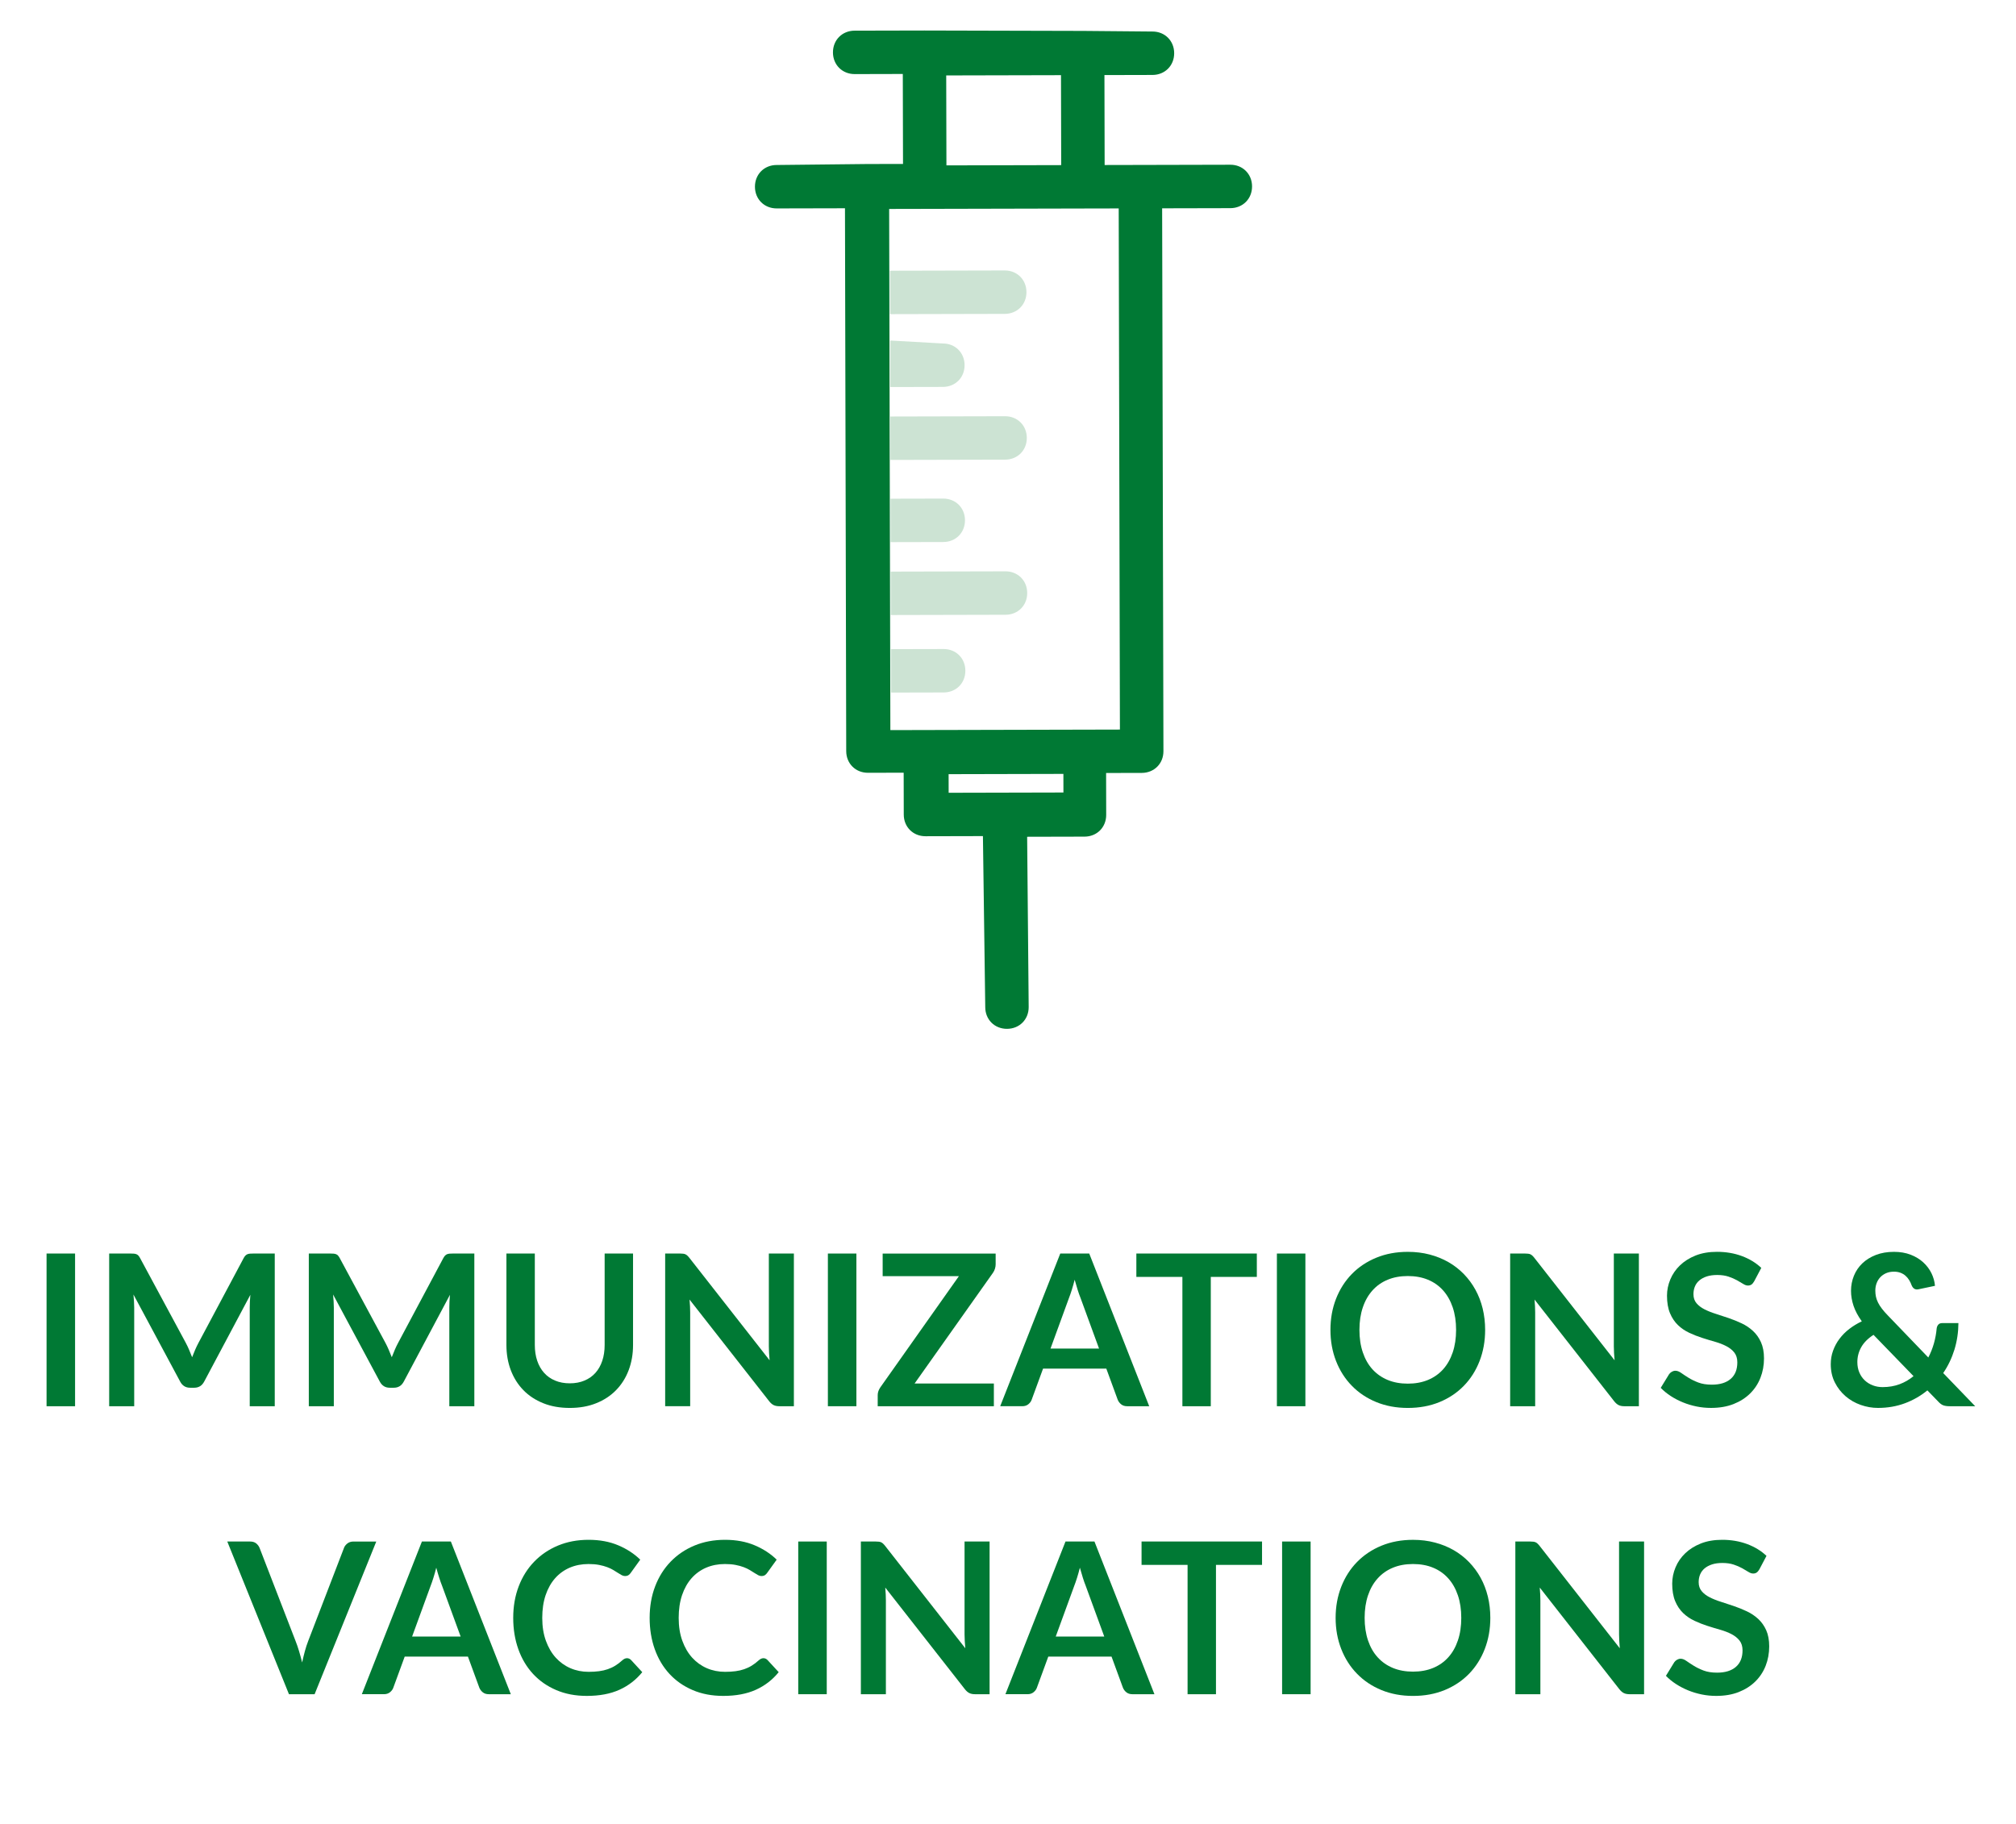 <?xml version="1.0" encoding="UTF-8"?> <!-- Generator: Adobe Illustrator 23.0.6, SVG Export Plug-In . SVG Version: 6.00 Build 0) --> <svg xmlns="http://www.w3.org/2000/svg" xmlns:xlink="http://www.w3.org/1999/xlink" id="Layer_2" x="0px" y="0px" viewBox="0 0 105 95" style="enable-background:new 0 0 105 95;" xml:space="preserve"> <g> <path style="fill:#007934;" d="M3.91,73.244H2.425v-7.953H3.91V73.244z"></path> <path style="fill:#007934;" d="M14.31,65.291v7.953h-1.303v-5.137c0-0.206,0.011-0.428,0.033-0.666l-2.403,4.516 c-0.114,0.217-0.288,0.324-0.522,0.324H9.904c-0.235,0-0.409-0.107-0.522-0.324l-2.431-4.532c0.011,0.121,0.02,0.24,0.028,0.357 c0.007,0.118,0.011,0.226,0.011,0.325v5.137H5.686v-7.953h1.116c0.066,0,0.123,0.002,0.17,0.006 c0.048,0.004,0.091,0.013,0.129,0.027s0.073,0.038,0.104,0.071s0.062,0.077,0.091,0.132l2.381,4.417 c0.063,0.117,0.12,0.238,0.173,0.363c0.053,0.124,0.105,0.253,0.157,0.385c0.051-0.136,0.104-0.267,0.16-0.394 c0.055-0.126,0.113-0.248,0.176-0.365l2.349-4.406c0.029-0.055,0.061-0.099,0.093-0.132c0.033-0.033,0.069-0.057,0.107-0.071 s0.082-0.023,0.129-0.027c0.047-0.004,0.104-0.006,0.17-0.006H14.31z"></path> <path style="fill:#007934;" d="M24.705,65.291v7.953h-1.303v-5.137c0-0.206,0.011-0.428,0.033-0.666l-2.403,4.516 c-0.114,0.217-0.288,0.324-0.522,0.324h-0.209c-0.235,0-0.409-0.107-0.522-0.324l-2.431-4.532c0.011,0.121,0.02,0.24,0.028,0.357 c0.007,0.118,0.011,0.226,0.011,0.325v5.137h-1.303v-7.953h1.116c0.066,0,0.123,0.002,0.17,0.006 c0.048,0.004,0.091,0.013,0.129,0.027s0.073,0.038,0.104,0.071s0.062,0.077,0.091,0.132l2.381,4.417 c0.063,0.117,0.12,0.238,0.173,0.363c0.053,0.124,0.105,0.253,0.157,0.385c0.051-0.136,0.104-0.267,0.16-0.394 c0.055-0.126,0.113-0.248,0.176-0.365l2.349-4.406c0.029-0.055,0.061-0.099,0.093-0.132c0.033-0.033,0.069-0.057,0.107-0.071 s0.082-0.023,0.129-0.027c0.047-0.004,0.104-0.006,0.17-0.006H24.705z"></path> <path style="fill:#007934;" d="M29.677,72.051c0.286,0,0.542-0.048,0.767-0.144c0.226-0.095,0.416-0.229,0.569-0.401 c0.154-0.172,0.272-0.381,0.355-0.627c0.083-0.245,0.124-0.521,0.124-0.825v-4.763h1.479v4.763c0,0.474-0.076,0.911-0.228,1.313 c-0.152,0.401-0.371,0.748-0.655,1.039c-0.284,0.292-0.629,0.519-1.037,0.682c-0.407,0.164-0.865,0.245-1.375,0.245 c-0.513,0-0.974-0.081-1.38-0.245c-0.407-0.163-0.753-0.39-1.037-0.682c-0.284-0.291-0.502-0.638-0.655-1.039 c-0.152-0.401-0.228-0.839-0.228-1.313v-4.763h1.479v4.758c0,0.305,0.041,0.579,0.124,0.825c0.083,0.245,0.202,0.455,0.357,0.629 c0.156,0.175,0.347,0.31,0.572,0.404C29.135,72.003,29.391,72.051,29.677,72.051z"></path> <path style="fill:#007934;" d="M41.348,65.291v7.953h-0.759c-0.118,0-0.215-0.02-0.294-0.058c-0.079-0.039-0.155-0.104-0.228-0.195 l-4.153-5.302c0.022,0.241,0.033,0.466,0.033,0.671v4.884h-1.303v-7.953h0.775c0.062,0,0.116,0.003,0.162,0.009 c0.046,0.005,0.086,0.016,0.121,0.032c0.035,0.017,0.069,0.041,0.102,0.072c0.033,0.031,0.07,0.072,0.11,0.123l4.169,5.324 c-0.011-0.128-0.021-0.255-0.028-0.38c-0.007-0.124-0.011-0.239-0.011-0.346v-4.835H41.348z"></path> <path style="fill:#007934;" d="M44.604,73.244h-1.485v-7.953h1.485V73.244z"></path> <path style="fill:#007934;" d="M51.858,65.836c0,0.168-0.047,0.322-0.143,0.462l-4.081,5.764h4.13v1.183h-6.05v-0.583 c0-0.073,0.013-0.144,0.038-0.212c0.026-0.067,0.059-0.131,0.099-0.189l4.092-5.792h-3.971v-1.177h5.885V65.836z"></path> <path style="fill:#007934;" d="M59.855,73.244h-1.145c-0.128,0-0.232-0.032-0.313-0.097c-0.081-0.063-0.142-0.144-0.182-0.239 l-0.594-1.622h-3.295l-0.594,1.622c-0.029,0.085-0.086,0.162-0.17,0.231c-0.085,0.069-0.189,0.104-0.313,0.104h-1.155l3.129-7.953 h1.508L59.855,73.244z M57.242,70.241l-0.968-2.646c-0.048-0.117-0.097-0.257-0.148-0.418s-0.103-0.336-0.154-0.522 c-0.047,0.187-0.097,0.362-0.148,0.525c-0.051,0.163-0.101,0.305-0.148,0.426l-0.962,2.635H57.242z"></path> <path style="fill:#007934;" d="M65.459,66.507h-2.397v6.737h-1.479v-6.737h-2.398v-1.216h6.275V66.507z"></path> <path style="fill:#007934;" d="M67.989,73.244h-1.484v-7.953h1.484V73.244z"></path> <path style="fill:#007934;" d="M77.351,69.268c0,0.583-0.097,1.123-0.289,1.62s-0.465,0.927-0.817,1.289 c-0.352,0.363-0.775,0.646-1.27,0.851c-0.495,0.203-1.046,0.305-1.65,0.305c-0.602,0-1.149-0.102-1.645-0.305 c-0.495-0.204-0.92-0.487-1.273-0.851c-0.354-0.362-0.628-0.792-0.822-1.289s-0.291-1.037-0.291-1.62s0.097-1.123,0.291-1.62 c0.194-0.496,0.469-0.927,0.822-1.289c0.354-0.363,0.778-0.646,1.273-0.85c0.495-0.204,1.043-0.306,1.645-0.306 c0.403,0,0.782,0.047,1.139,0.141c0.355,0.093,0.682,0.226,0.979,0.396c0.297,0.171,0.564,0.378,0.801,0.622 c0.236,0.243,0.437,0.516,0.602,0.816s0.291,0.627,0.377,0.979C77.307,68.509,77.351,68.879,77.351,69.268z M75.838,69.268 c0-0.437-0.059-0.828-0.176-1.174c-0.118-0.347-0.285-0.641-0.501-0.883c-0.217-0.242-0.479-0.428-0.789-0.556 c-0.311-0.129-0.659-0.192-1.048-0.192s-0.738,0.063-1.048,0.192c-0.31,0.128-0.574,0.313-0.792,0.556s-0.386,0.536-0.503,0.883 c-0.118,0.346-0.177,0.737-0.177,1.174s0.059,0.828,0.177,1.174c0.117,0.347,0.285,0.641,0.503,0.881s0.482,0.424,0.792,0.553 c0.31,0.128,0.659,0.192,1.048,0.192s0.737-0.064,1.048-0.192c0.31-0.129,0.572-0.313,0.789-0.553 c0.216-0.24,0.383-0.534,0.501-0.881C75.779,70.096,75.838,69.704,75.838,69.268z"></path> <path style="fill:#007934;" d="M85.358,65.291v7.953H84.6c-0.118,0-0.216-0.02-0.295-0.058c-0.078-0.039-0.154-0.104-0.228-0.195 l-4.153-5.302c0.022,0.241,0.033,0.466,0.033,0.671v4.884h-1.303v-7.953h0.775c0.062,0,0.116,0.003,0.162,0.009 c0.046,0.005,0.086,0.016,0.121,0.032c0.034,0.017,0.068,0.041,0.102,0.072s0.069,0.072,0.109,0.123l4.17,5.324 c-0.012-0.128-0.021-0.255-0.028-0.38c-0.007-0.124-0.011-0.239-0.011-0.346v-4.835H85.358z"></path> <path style="fill:#007934;" d="M91.364,66.737c-0.044,0.077-0.091,0.133-0.14,0.168c-0.05,0.035-0.111,0.053-0.185,0.053 c-0.077,0-0.16-0.028-0.25-0.086c-0.09-0.057-0.197-0.12-0.322-0.189s-0.271-0.133-0.438-0.189s-0.363-0.086-0.591-0.086 c-0.205,0-0.385,0.025-0.539,0.074c-0.154,0.05-0.283,0.119-0.388,0.207s-0.183,0.193-0.233,0.315 c-0.052,0.123-0.077,0.258-0.077,0.404c0,0.188,0.052,0.344,0.156,0.468c0.104,0.125,0.243,0.231,0.415,0.319 c0.173,0.088,0.369,0.167,0.589,0.236s0.445,0.144,0.677,0.223c0.23,0.079,0.456,0.171,0.677,0.275 c0.22,0.104,0.416,0.236,0.588,0.396c0.173,0.16,0.311,0.354,0.415,0.586s0.157,0.512,0.157,0.842c0,0.359-0.062,0.695-0.185,1.009 s-0.303,0.587-0.539,0.819c-0.236,0.233-0.525,0.417-0.866,0.551s-0.731,0.2-1.171,0.2c-0.253,0-0.503-0.024-0.748-0.074 c-0.246-0.05-0.481-0.12-0.707-0.212s-0.438-0.201-0.636-0.33c-0.197-0.128-0.373-0.271-0.527-0.429l0.435-0.709 c0.036-0.052,0.084-0.095,0.143-0.13c0.059-0.034,0.121-0.052,0.188-0.052c0.091,0,0.19,0.037,0.297,0.112s0.232,0.159,0.379,0.25 c0.147,0.092,0.318,0.176,0.515,0.251s0.432,0.112,0.707,0.112c0.421,0,0.748-0.1,0.979-0.3c0.231-0.199,0.347-0.486,0.347-0.86 c0-0.209-0.052-0.38-0.156-0.512s-0.243-0.243-0.416-0.333c-0.172-0.09-0.368-0.166-0.588-0.229 c-0.221-0.062-0.444-0.13-0.671-0.203c-0.228-0.073-0.451-0.161-0.672-0.264c-0.22-0.103-0.416-0.236-0.588-0.401 c-0.173-0.165-0.311-0.372-0.415-0.619s-0.157-0.553-0.157-0.916c0-0.289,0.058-0.571,0.174-0.847 c0.115-0.275,0.283-0.519,0.503-0.731s0.491-0.383,0.813-0.512c0.323-0.128,0.693-0.192,1.111-0.192c0.47,0,0.902,0.073,1.298,0.22 c0.396,0.147,0.733,0.353,1.012,0.616L91.364,66.737z"></path> <path style="fill:#007934;" d="M102.875,73.244h-1.33c-0.14,0-0.253-0.017-0.339-0.05c-0.086-0.032-0.177-0.103-0.272-0.209 l-0.55-0.566c-0.349,0.286-0.738,0.51-1.171,0.671c-0.434,0.161-0.9,0.242-1.403,0.242c-0.304,0-0.604-0.052-0.898-0.156 c-0.296-0.104-0.559-0.256-0.79-0.454c-0.23-0.198-0.417-0.438-0.558-0.718c-0.142-0.28-0.212-0.597-0.212-0.949 c0-0.249,0.04-0.484,0.121-0.706c0.08-0.222,0.192-0.429,0.335-0.619c0.144-0.19,0.313-0.362,0.512-0.514 c0.198-0.152,0.414-0.283,0.649-0.394c-0.198-0.275-0.341-0.544-0.43-0.806c-0.088-0.263-0.132-0.523-0.132-0.784 c0-0.274,0.051-0.536,0.151-0.783c0.101-0.248,0.247-0.463,0.438-0.646s0.425-0.329,0.704-0.438 c0.278-0.108,0.594-0.162,0.945-0.162c0.323,0,0.611,0.05,0.866,0.148s0.474,0.231,0.655,0.396s0.324,0.354,0.429,0.566 c0.104,0.212,0.166,0.433,0.185,0.66l-0.864,0.181c-0.161,0.033-0.278-0.036-0.352-0.209c-0.033-0.095-0.076-0.186-0.129-0.271 c-0.054-0.087-0.117-0.162-0.19-0.226c-0.073-0.064-0.159-0.116-0.258-0.154c-0.1-0.038-0.213-0.058-0.342-0.058 c-0.153,0-0.291,0.026-0.412,0.079c-0.121,0.054-0.223,0.125-0.306,0.215c-0.082,0.09-0.146,0.194-0.189,0.313 s-0.065,0.245-0.065,0.377c0,0.11,0.011,0.217,0.032,0.319c0.022,0.103,0.059,0.205,0.11,0.308s0.118,0.208,0.201,0.316 c0.082,0.108,0.184,0.225,0.305,0.349l2.112,2.195c0.121-0.231,0.218-0.476,0.291-0.731c0.073-0.257,0.121-0.518,0.144-0.781 c0.011-0.084,0.04-0.152,0.088-0.204c0.048-0.051,0.113-0.076,0.198-0.076h0.847c-0.004,0.483-0.073,0.945-0.209,1.386 c-0.136,0.439-0.33,0.845-0.583,1.216L102.875,73.244z M97.579,69.526c-0.294,0.19-0.507,0.406-0.641,0.646 c-0.134,0.239-0.201,0.497-0.201,0.772c0,0.201,0.035,0.383,0.104,0.544c0.069,0.162,0.164,0.298,0.283,0.41 s0.259,0.198,0.418,0.259c0.16,0.061,0.329,0.091,0.509,0.091c0.323,0,0.618-0.051,0.886-0.151s0.51-0.241,0.726-0.421 L97.579,69.526z"></path> <path style="fill:#007934;" d="M19.598,80.291l-3.212,7.953h-1.336l-3.212-7.953h1.188c0.128,0,0.233,0.031,0.313,0.094 s0.141,0.143,0.182,0.242l1.875,4.851c0.063,0.158,0.122,0.331,0.179,0.52c0.057,0.189,0.111,0.387,0.162,0.592 c0.044-0.205,0.092-0.402,0.143-0.592c0.051-0.188,0.108-0.361,0.17-0.52l1.865-4.851c0.029-0.085,0.087-0.161,0.173-0.231 c0.086-0.069,0.191-0.104,0.316-0.104H19.598z"></path> <path style="fill:#007934;" d="M26.605,88.244h-1.144c-0.128,0-0.233-0.032-0.313-0.097c-0.081-0.063-0.142-0.144-0.182-0.239 l-0.594-1.622h-3.294l-0.594,1.622c-0.029,0.085-0.086,0.162-0.17,0.231c-0.084,0.069-0.189,0.104-0.313,0.104h-1.155l3.129-7.953 h1.507L26.605,88.244z M23.992,85.241l-0.968-2.646c-0.048-0.117-0.097-0.257-0.148-0.418c-0.052-0.161-0.103-0.336-0.154-0.522 c-0.047,0.187-0.097,0.362-0.148,0.525s-0.101,0.305-0.148,0.426l-0.962,2.635H23.992z"></path> <path style="fill:#007934;" d="M32.654,86.368c0.081,0,0.152,0.031,0.214,0.094l0.583,0.633c-0.323,0.399-0.72,0.706-1.191,0.918 c-0.471,0.213-1.037,0.319-1.697,0.319c-0.59,0-1.121-0.101-1.592-0.303c-0.471-0.201-0.874-0.481-1.207-0.841 s-0.589-0.789-0.767-1.287c-0.178-0.499-0.267-1.043-0.267-1.634c0-0.598,0.096-1.145,0.286-1.642s0.459-0.925,0.806-1.284 c0.347-0.359,0.76-0.639,1.24-0.839s1.012-0.3,1.595-0.3c0.579,0,1.093,0.096,1.542,0.286s0.832,0.439,1.147,0.748l-0.495,0.688 c-0.029,0.044-0.067,0.082-0.113,0.115s-0.109,0.05-0.189,0.05c-0.055,0-0.112-0.016-0.171-0.047s-0.123-0.069-0.192-0.115 s-0.15-0.097-0.242-0.151c-0.092-0.056-0.198-0.105-0.319-0.151s-0.261-0.084-0.42-0.115c-0.16-0.031-0.344-0.047-0.553-0.047 c-0.356,0-0.681,0.063-0.977,0.189c-0.295,0.127-0.549,0.31-0.762,0.55c-0.212,0.24-0.377,0.534-0.495,0.88 c-0.117,0.347-0.176,0.742-0.176,1.186c0,0.447,0.063,0.846,0.19,1.193c0.126,0.349,0.298,0.642,0.514,0.88 s0.471,0.421,0.764,0.548c0.293,0.126,0.609,0.189,0.946,0.189c0.202,0,0.384-0.011,0.547-0.033 c0.163-0.021,0.313-0.057,0.451-0.104c0.138-0.048,0.268-0.108,0.391-0.184c0.123-0.075,0.245-0.168,0.366-0.278 c0.037-0.033,0.075-0.06,0.116-0.08C32.568,86.379,32.61,86.368,32.654,86.368z"></path> <path style="fill:#007934;" d="M39.76,86.368c0.081,0,0.152,0.031,0.214,0.094l0.583,0.633c-0.323,0.399-0.72,0.706-1.191,0.918 c-0.471,0.213-1.037,0.319-1.697,0.319c-0.59,0-1.121-0.101-1.592-0.303c-0.471-0.201-0.874-0.481-1.207-0.841 s-0.589-0.789-0.767-1.287c-0.178-0.499-0.267-1.043-0.267-1.634c0-0.598,0.096-1.145,0.286-1.642s0.459-0.925,0.806-1.284 c0.347-0.359,0.76-0.639,1.24-0.839s1.012-0.3,1.595-0.3c0.579,0,1.093,0.096,1.542,0.286s0.832,0.439,1.147,0.748l-0.495,0.688 c-0.029,0.044-0.067,0.082-0.113,0.115s-0.109,0.05-0.189,0.05c-0.055,0-0.112-0.016-0.171-0.047s-0.123-0.069-0.192-0.115 s-0.15-0.097-0.242-0.151c-0.092-0.056-0.198-0.105-0.319-0.151s-0.261-0.084-0.42-0.115c-0.16-0.031-0.344-0.047-0.553-0.047 c-0.356,0-0.681,0.063-0.977,0.189c-0.295,0.127-0.549,0.31-0.762,0.55c-0.212,0.24-0.377,0.534-0.495,0.88 c-0.117,0.347-0.176,0.742-0.176,1.186c0,0.447,0.063,0.846,0.19,1.193c0.126,0.349,0.298,0.642,0.514,0.88 s0.471,0.421,0.764,0.548c0.293,0.126,0.609,0.189,0.946,0.189c0.202,0,0.384-0.011,0.547-0.033 c0.163-0.021,0.313-0.057,0.451-0.104c0.138-0.048,0.268-0.108,0.391-0.184c0.123-0.075,0.245-0.168,0.366-0.278 c0.037-0.033,0.075-0.06,0.116-0.08C39.674,86.379,39.716,86.368,39.76,86.368z"></path> <path style="fill:#007934;" d="M43.06,88.244h-1.485v-7.953h1.485V88.244z"></path> <path style="fill:#007934;" d="M51.541,80.291v7.953h-0.759c-0.118,0-0.215-0.02-0.294-0.058c-0.079-0.039-0.155-0.104-0.228-0.195 l-4.153-5.302c0.022,0.241,0.033,0.466,0.033,0.671v4.884h-1.303v-7.953h0.775c0.062,0,0.116,0.003,0.162,0.009 c0.046,0.005,0.086,0.016,0.121,0.032c0.035,0.017,0.069,0.041,0.102,0.072c0.033,0.031,0.07,0.072,0.11,0.123l4.169,5.324 c-0.011-0.128-0.021-0.255-0.028-0.38c-0.007-0.124-0.011-0.239-0.011-0.346v-4.835H51.541z"></path> <path style="fill:#007934;" d="M60.127,88.244h-1.145c-0.128,0-0.232-0.032-0.313-0.097c-0.081-0.063-0.142-0.144-0.182-0.239 l-0.594-1.622h-3.295l-0.594,1.622c-0.029,0.085-0.086,0.162-0.17,0.231c-0.085,0.069-0.189,0.104-0.313,0.104h-1.155l3.129-7.953 h1.508L60.127,88.244z M57.514,85.241l-0.968-2.646c-0.048-0.117-0.097-0.257-0.148-0.418s-0.103-0.336-0.154-0.522 c-0.047,0.187-0.097,0.362-0.148,0.525c-0.051,0.163-0.101,0.305-0.148,0.426l-0.962,2.635H57.514z"></path> <path style="fill:#007934;" d="M65.73,81.507h-2.398v6.737h-1.479v-6.737h-2.397v-1.216h6.275V81.507z"></path> <path style="fill:#007934;" d="M68.261,88.244h-1.485v-7.953h1.485V88.244z"></path> <path style="fill:#007934;" d="M77.621,84.268c0,0.583-0.097,1.123-0.289,1.62s-0.465,0.927-0.816,1.289 c-0.352,0.363-0.775,0.646-1.271,0.851c-0.495,0.203-1.045,0.305-1.65,0.305c-0.601,0-1.149-0.102-1.645-0.305 c-0.494-0.204-0.919-0.487-1.272-0.851c-0.354-0.362-0.628-0.792-0.822-1.289s-0.292-1.037-0.292-1.62s0.098-1.123,0.292-1.62 c0.194-0.496,0.468-0.927,0.822-1.289c0.354-0.363,0.778-0.646,1.272-0.85c0.495-0.204,1.044-0.306,1.645-0.306 c0.403,0,0.783,0.047,1.139,0.141c0.355,0.093,0.683,0.226,0.979,0.396c0.297,0.171,0.563,0.378,0.8,0.622 c0.236,0.243,0.438,0.516,0.603,0.816s0.29,0.627,0.377,0.979C77.578,83.509,77.621,83.879,77.621,84.268z M76.108,84.268 c0-0.437-0.059-0.828-0.176-1.174c-0.117-0.347-0.284-0.641-0.501-0.883c-0.216-0.242-0.479-0.428-0.789-0.556 c-0.31-0.129-0.659-0.192-1.048-0.192s-0.737,0.063-1.047,0.192c-0.311,0.128-0.574,0.313-0.792,0.556 c-0.219,0.242-0.387,0.536-0.504,0.883c-0.117,0.346-0.176,0.737-0.176,1.174s0.059,0.828,0.176,1.174 c0.117,0.347,0.285,0.641,0.504,0.881c0.218,0.24,0.481,0.424,0.792,0.553c0.31,0.128,0.658,0.192,1.047,0.192 s0.738-0.064,1.048-0.192c0.311-0.129,0.573-0.313,0.789-0.553c0.217-0.24,0.384-0.534,0.501-0.881 C76.05,85.096,76.108,84.704,76.108,84.268z"></path> <path style="fill:#007934;" d="M85.629,80.291v7.953H84.87c-0.117,0-0.215-0.02-0.294-0.058c-0.079-0.039-0.155-0.104-0.229-0.195 l-4.152-5.302c0.022,0.241,0.033,0.466,0.033,0.671v4.884h-1.304v-7.953H79.7c0.063,0,0.116,0.003,0.162,0.009 c0.046,0.005,0.086,0.016,0.121,0.032s0.069,0.041,0.102,0.072c0.033,0.031,0.07,0.072,0.11,0.123l4.169,5.324 c-0.011-0.128-0.021-0.255-0.027-0.38c-0.008-0.124-0.011-0.239-0.011-0.346v-4.835H85.629z"></path> <path style="fill:#007934;" d="M91.636,81.737c-0.044,0.077-0.091,0.133-0.141,0.168s-0.111,0.053-0.185,0.053 c-0.076,0-0.16-0.028-0.25-0.086c-0.09-0.057-0.197-0.12-0.321-0.189c-0.125-0.069-0.271-0.133-0.438-0.189 s-0.364-0.086-0.592-0.086c-0.205,0-0.385,0.025-0.538,0.074c-0.154,0.05-0.284,0.119-0.389,0.207s-0.182,0.193-0.233,0.315 c-0.052,0.123-0.077,0.258-0.077,0.404c0,0.188,0.053,0.344,0.157,0.468c0.104,0.125,0.242,0.231,0.415,0.319 c0.172,0.088,0.368,0.167,0.589,0.236c0.22,0.069,0.445,0.144,0.676,0.223c0.231,0.079,0.457,0.171,0.677,0.275 s0.416,0.236,0.589,0.396c0.172,0.16,0.311,0.354,0.415,0.586s0.156,0.512,0.156,0.842c0,0.359-0.062,0.695-0.184,1.009 c-0.123,0.313-0.303,0.587-0.539,0.819c-0.236,0.233-0.525,0.417-0.866,0.551s-0.731,0.2-1.172,0.2 c-0.253,0-0.502-0.024-0.748-0.074c-0.245-0.05-0.481-0.12-0.707-0.212c-0.225-0.092-0.437-0.201-0.635-0.33 c-0.198-0.128-0.374-0.271-0.528-0.429l0.435-0.709c0.037-0.052,0.085-0.095,0.144-0.13c0.059-0.034,0.121-0.052,0.187-0.052 c0.092,0,0.19,0.037,0.297,0.112s0.233,0.159,0.38,0.25c0.146,0.092,0.318,0.176,0.514,0.251c0.196,0.075,0.433,0.112,0.707,0.112 c0.422,0,0.748-0.1,0.979-0.3c0.23-0.199,0.347-0.486,0.347-0.86c0-0.209-0.053-0.38-0.157-0.512s-0.243-0.243-0.415-0.333 c-0.173-0.09-0.369-0.166-0.589-0.229c-0.22-0.062-0.443-0.13-0.671-0.203s-0.451-0.161-0.671-0.264s-0.416-0.236-0.589-0.401 c-0.172-0.165-0.311-0.372-0.415-0.619s-0.156-0.553-0.156-0.916c0-0.289,0.058-0.571,0.173-0.847s0.283-0.519,0.503-0.731 c0.221-0.213,0.491-0.383,0.814-0.512c0.322-0.128,0.693-0.192,1.111-0.192c0.469,0,0.901,0.073,1.298,0.22 c0.396,0.147,0.733,0.353,1.012,0.616L91.636,81.737z"></path> </g> <g> <path style="fill:#007934;" d="M55.271,8.6l-5.978,0.014l-0.011-4.685l5.978-0.014L55.271,8.6z M46.31,10.883l1.858-0.004 l8.24-0.019l1.858-0.004l0.063,27.144l-11.956,0.028l-0.006-2.585 M55.387,41.278l-5.978,0.014l-0.002-0.969l5.978-0.014 L55.387,41.278z M56.427,1.61l-8.281-0.021l-3.635,0.008c-0.646,0.001-1.13,0.487-1.128,1.134c0.001,0.646,0.487,1.13,1.134,1.128 l2.504-0.006l0.011,4.686l-1.858,0.004l-4.726,0.051c-0.646,0.001-1.13,0.487-1.128,1.134c0.001,0.646,0.487,1.13,1.134,1.128 l3.555-0.008l0.054,23.428l0.011,4.847c0.001,0.646,0.487,1.13,1.134,1.128l1.858-0.004l0.005,2.181 c0.001,0.646,0.487,1.13,1.134,1.128l2.989-0.007l0.121,8.911c0.001,0.646,0.487,1.13,1.134,1.128 c0.323-0.001,0.606-0.123,0.807-0.325c0.201-0.202,0.322-0.485,0.321-0.809l-0.08-8.87l2.989-0.007 c0.323-0.001,0.606-0.123,0.807-0.325c0.201-0.202,0.322-0.485,0.321-0.809l-0.005-2.181l1.858-0.004 c0.323-0.001,0.606-0.123,0.807-0.325c0.202-0.202,0.322-0.485,0.321-0.809L60.528,10.85l3.555-0.008 c0.323-0.001,0.606-0.123,0.807-0.325c0.201-0.202,0.322-0.485,0.321-0.809c-0.001-0.646-0.487-1.13-1.134-1.128l-4.686,0.011 l-1.858,0.004L57.523,3.91l2.504-0.006c0.323-0.001,0.606-0.123,0.807-0.325c0.202-0.202,0.322-0.485,0.321-0.809 c-0.001-0.646-0.487-1.13-1.134-1.128L56.427,1.61z"></path> <path style="fill:#CCE3D3;" d="M46.404,36.073l2.747-0.006c0.323-0.001,0.606-0.123,0.807-0.325 c0.202-0.202,0.322-0.485,0.321-0.809c-0.002-0.646-0.487-1.13-1.134-1.128l-2.747,0.006l-0.004-1.777l5.978-0.014 c0.323-0.001,0.606-0.123,0.807-0.325c0.202-0.202,0.322-0.485,0.321-0.809c-0.001-0.646-0.487-1.13-1.134-1.128l-5.978,0.014 l-0.004-1.535l2.747-0.006c0.323-0.001,0.606-0.123,0.807-0.325s0.322-0.485,0.321-0.809c-0.001-0.646-0.487-1.13-1.134-1.128 l-2.747,0.006l-0.005-2.02l5.978-0.014c0.323-0.001,0.606-0.123,0.807-0.325c0.202-0.202,0.322-0.485,0.321-0.809 c-0.001-0.646-0.487-1.13-1.134-1.128l-5.978,0.014l-0.004-1.535l2.747-0.006c0.323-0.001,0.606-0.123,0.807-0.325 c0.202-0.202,0.322-0.485,0.321-0.809c-0.001-0.646-0.487-1.13-1.134-1.128l-2.747-0.155l-0.003-1.373l5.978-0.014 c0.323-0.001,0.606-0.123,0.807-0.325c0.202-0.202,0.322-0.485,0.321-0.809c-0.001-0.646-0.487-1.13-1.134-1.128l-5.978,0.014 l-0.006-2.585"></path> </g> </svg> 